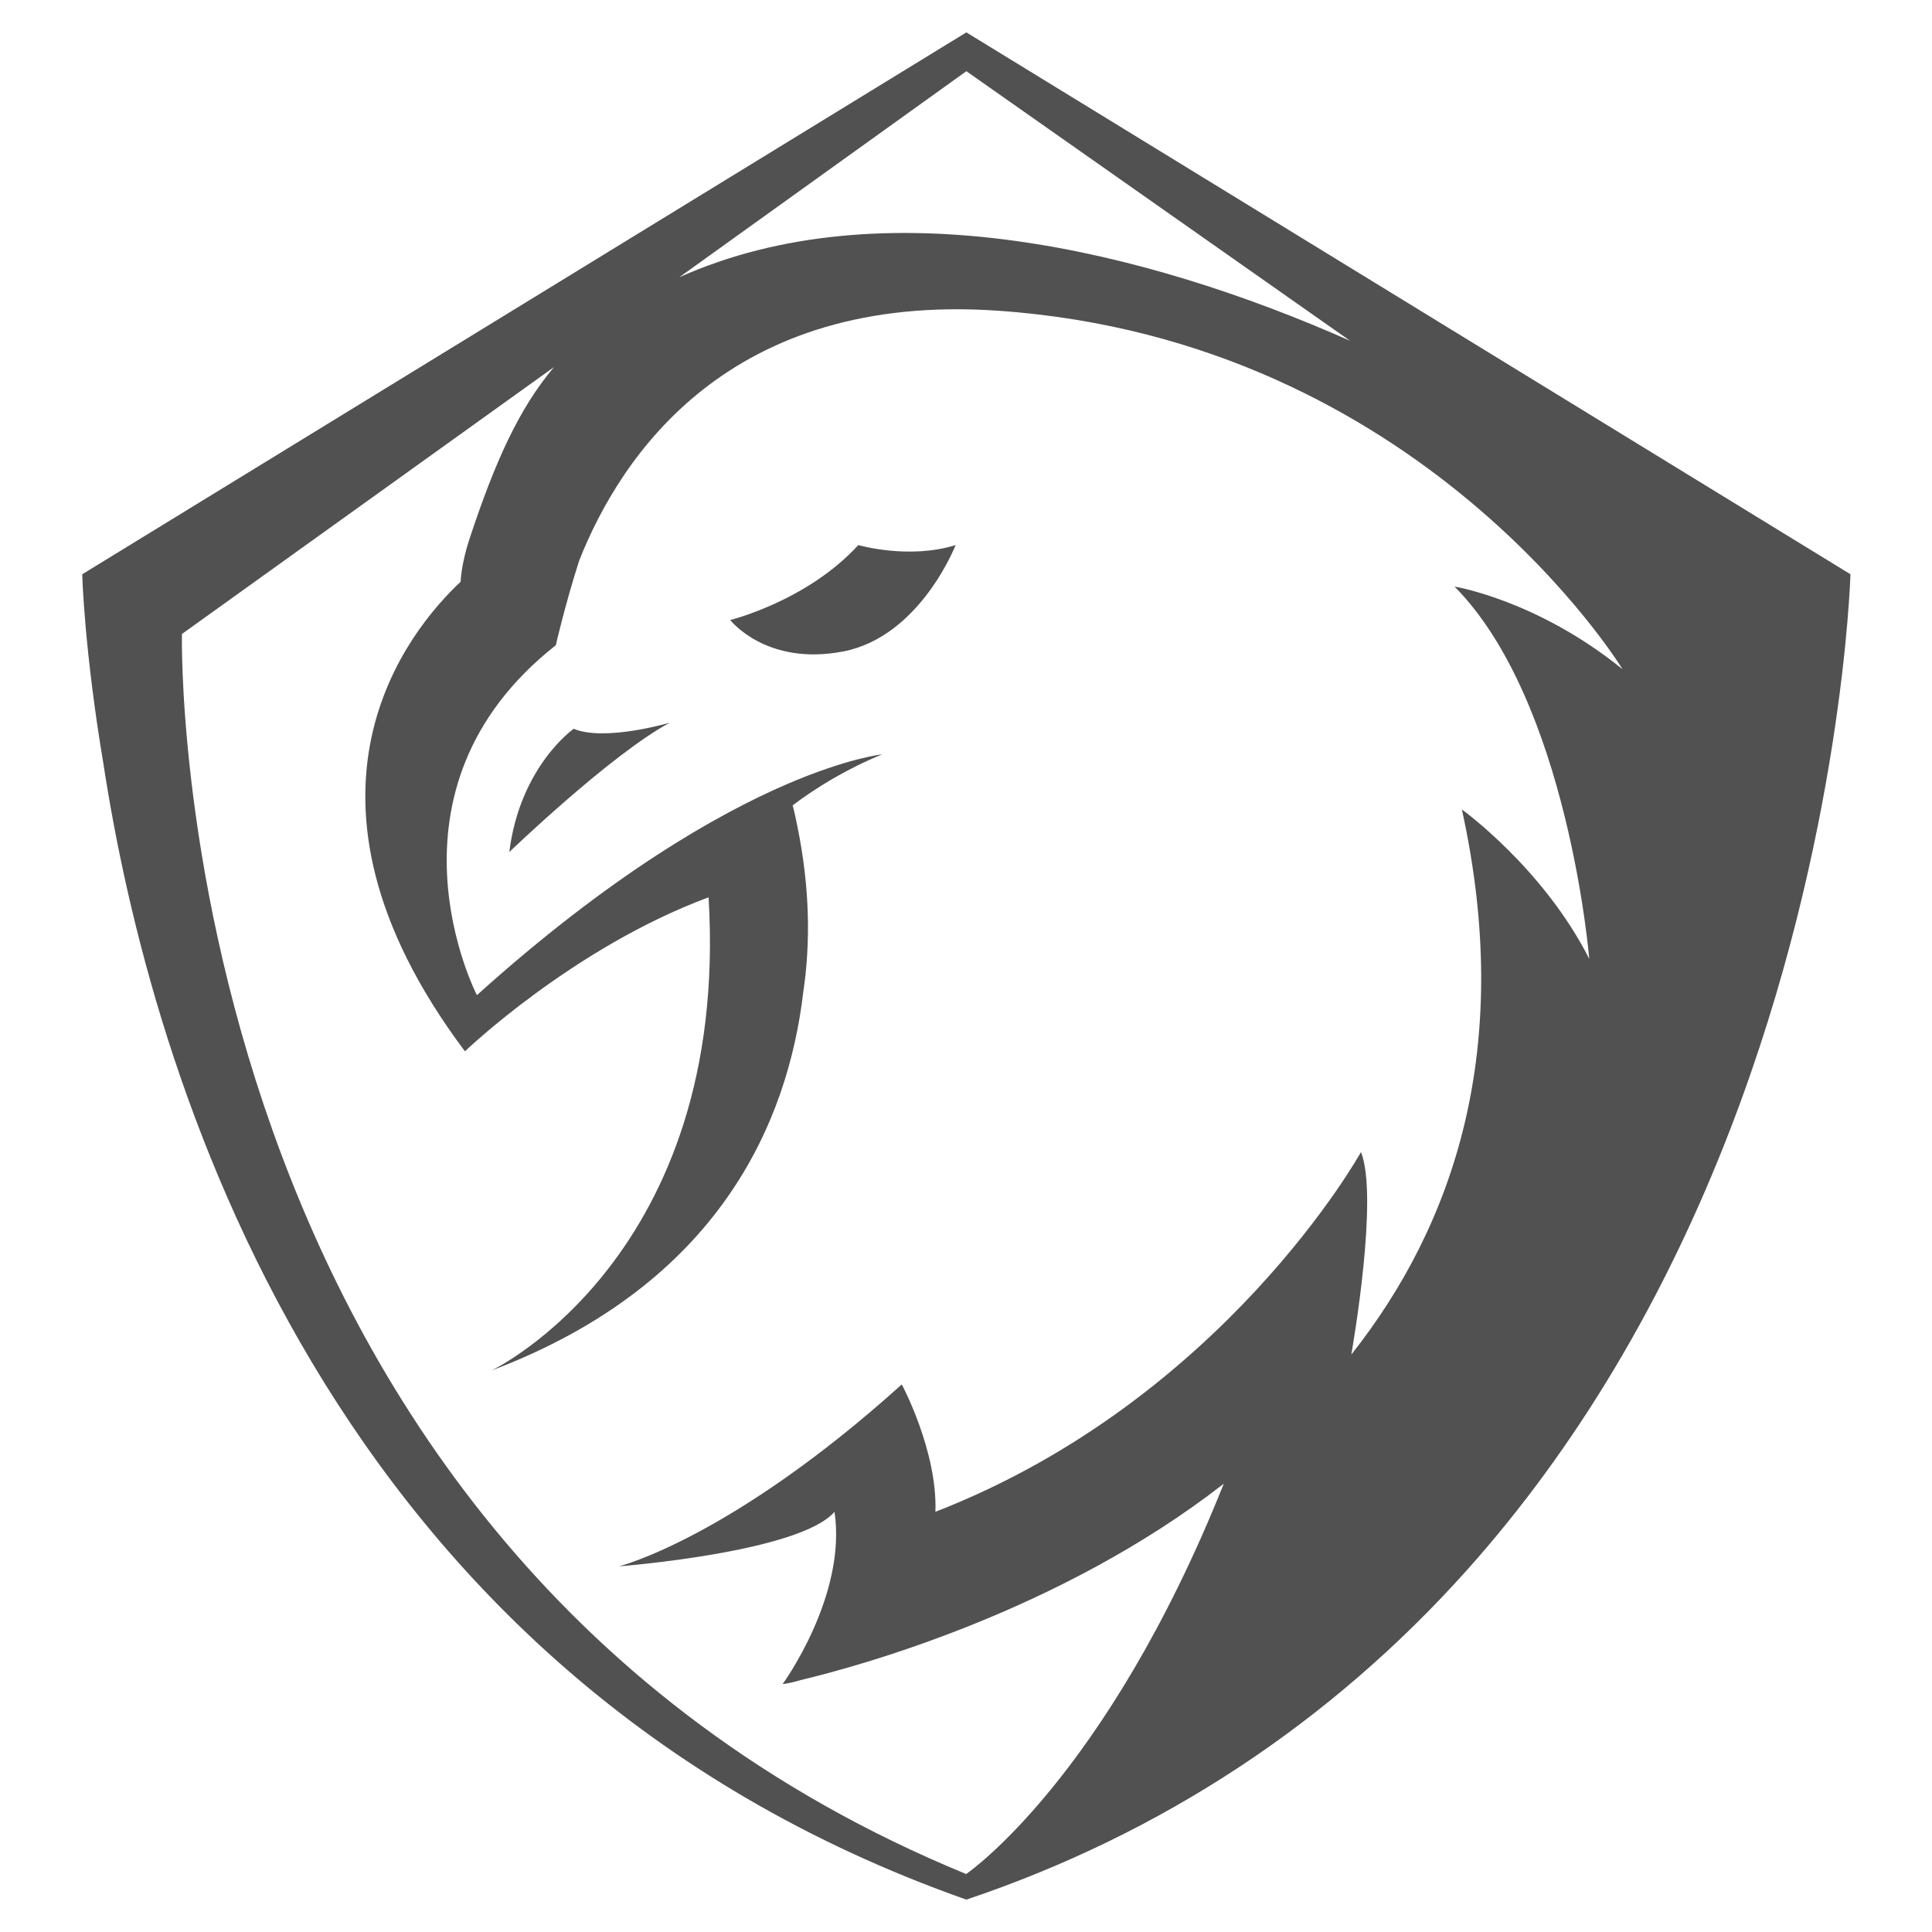 <?xml version="1.0" encoding="utf-8"?>
<!-- Generator: Adobe Illustrator 24.3.0, SVG Export Plug-In . SVG Version: 6.00 Build 0)  -->
<svg version="1.1" id="_Итог" xmlns="http://www.w3.org/2000/svg" xmlns:xlink="http://www.w3.org/1999/xlink" x="0px" y="0px"
	 viewBox="0 0 1080 1080" style="enable-background:new 0 0 1080 1080;" xml:space="preserve">
<style type="text/css">
	.st0{fill:#515151;}
	.st1{fill:#FFFFFF;}
</style>
<path class="st0" d="M540.2,18.1L46,321v0.6c0,0.8,1.2,42.2,11.8,105.3C84.2,599,181.3,935.4,540.2,1061.9
	c109.4-36.8,203.9-99.3,280-184.4c60.8-68,110.4-151.1,147.2-246.7c62.7-162.8,66.9-307.8,67-309.3V321L540.2,18.1z M540.2,39.8
	l214.5,150.7l0,0c-115.2-51-261.3-86.4-375-35.5L540.2,39.8L540.2,39.8z M101.7,354.4l208-149.2c-19.6,23.2-33,52.9-47.3,96.2
	c-4.7,14.3-4.9,23.8-4.9,23.8l0,0c-28.2,26.4-105.6,118.5,2.4,262.5c0,0,60.3-57.9,136.2-86.1c12.1,201.1-121.3,264.5-121.3,264.5
	C402.5,717.8,440.5,626.7,449,554.8c4.1-27.3,3.8-58.2-3.2-92.6c-1.5-7.7-2.7-12-2.7-12c13.4-10.1,29.9-20.2,50-28.5
	c0,0-18.8,1.9-53.1,16.6l0,0l0,0c-39.2,16.9-98.7,50.7-173.4,118c0,0-59.2-114.3,44.1-195.6c0-0.2,5.5-23.8,13.1-47.4
	c23.3-58.8,83.9-150,234.2-139.6c237.3,16.5,349,200.4,349,200.4c-47.7-38.7-93.9-46.2-93.9-46.2C876.6,392,888.4,536,888.4,536
	c-25.8-50.9-71.2-83.5-71.2-83.5c29.3,133.1-4.3,232-61.8,304.7c0.9-5.3,15.3-88.2,5.4-113.2c0,0-76.7,138.5-237.9,201.1
	c1.2-34-18.8-71.2-18.8-71.2C408.6,860,346,875.6,346,875.6s101-7.8,120.5-30.5c7,47-29,96.3-29,96.3c3.4-0.4,6.7-1.2,10-2.2
	c33.6-8,145.5-38.8,236.6-109.8c-66,165.2-144,218.2-144,218.2C90.5,862.8,101.7,354.4,101.7,354.4z M374.4,404
	c-32.7,17.5-89.7,72.3-89.7,72.3c6-48,36-68.9,36-68.9C338,414.7,374.4,404,374.4,404z M471.2,364.2c-43,8.2-63-17.6-63-17.6
	s43-10.6,71.6-41.9c0,0,28.2,8.2,54.4,0C534.2,304.7,514.3,356,471.2,364.2L471.2,364.2z"/>
</svg>
